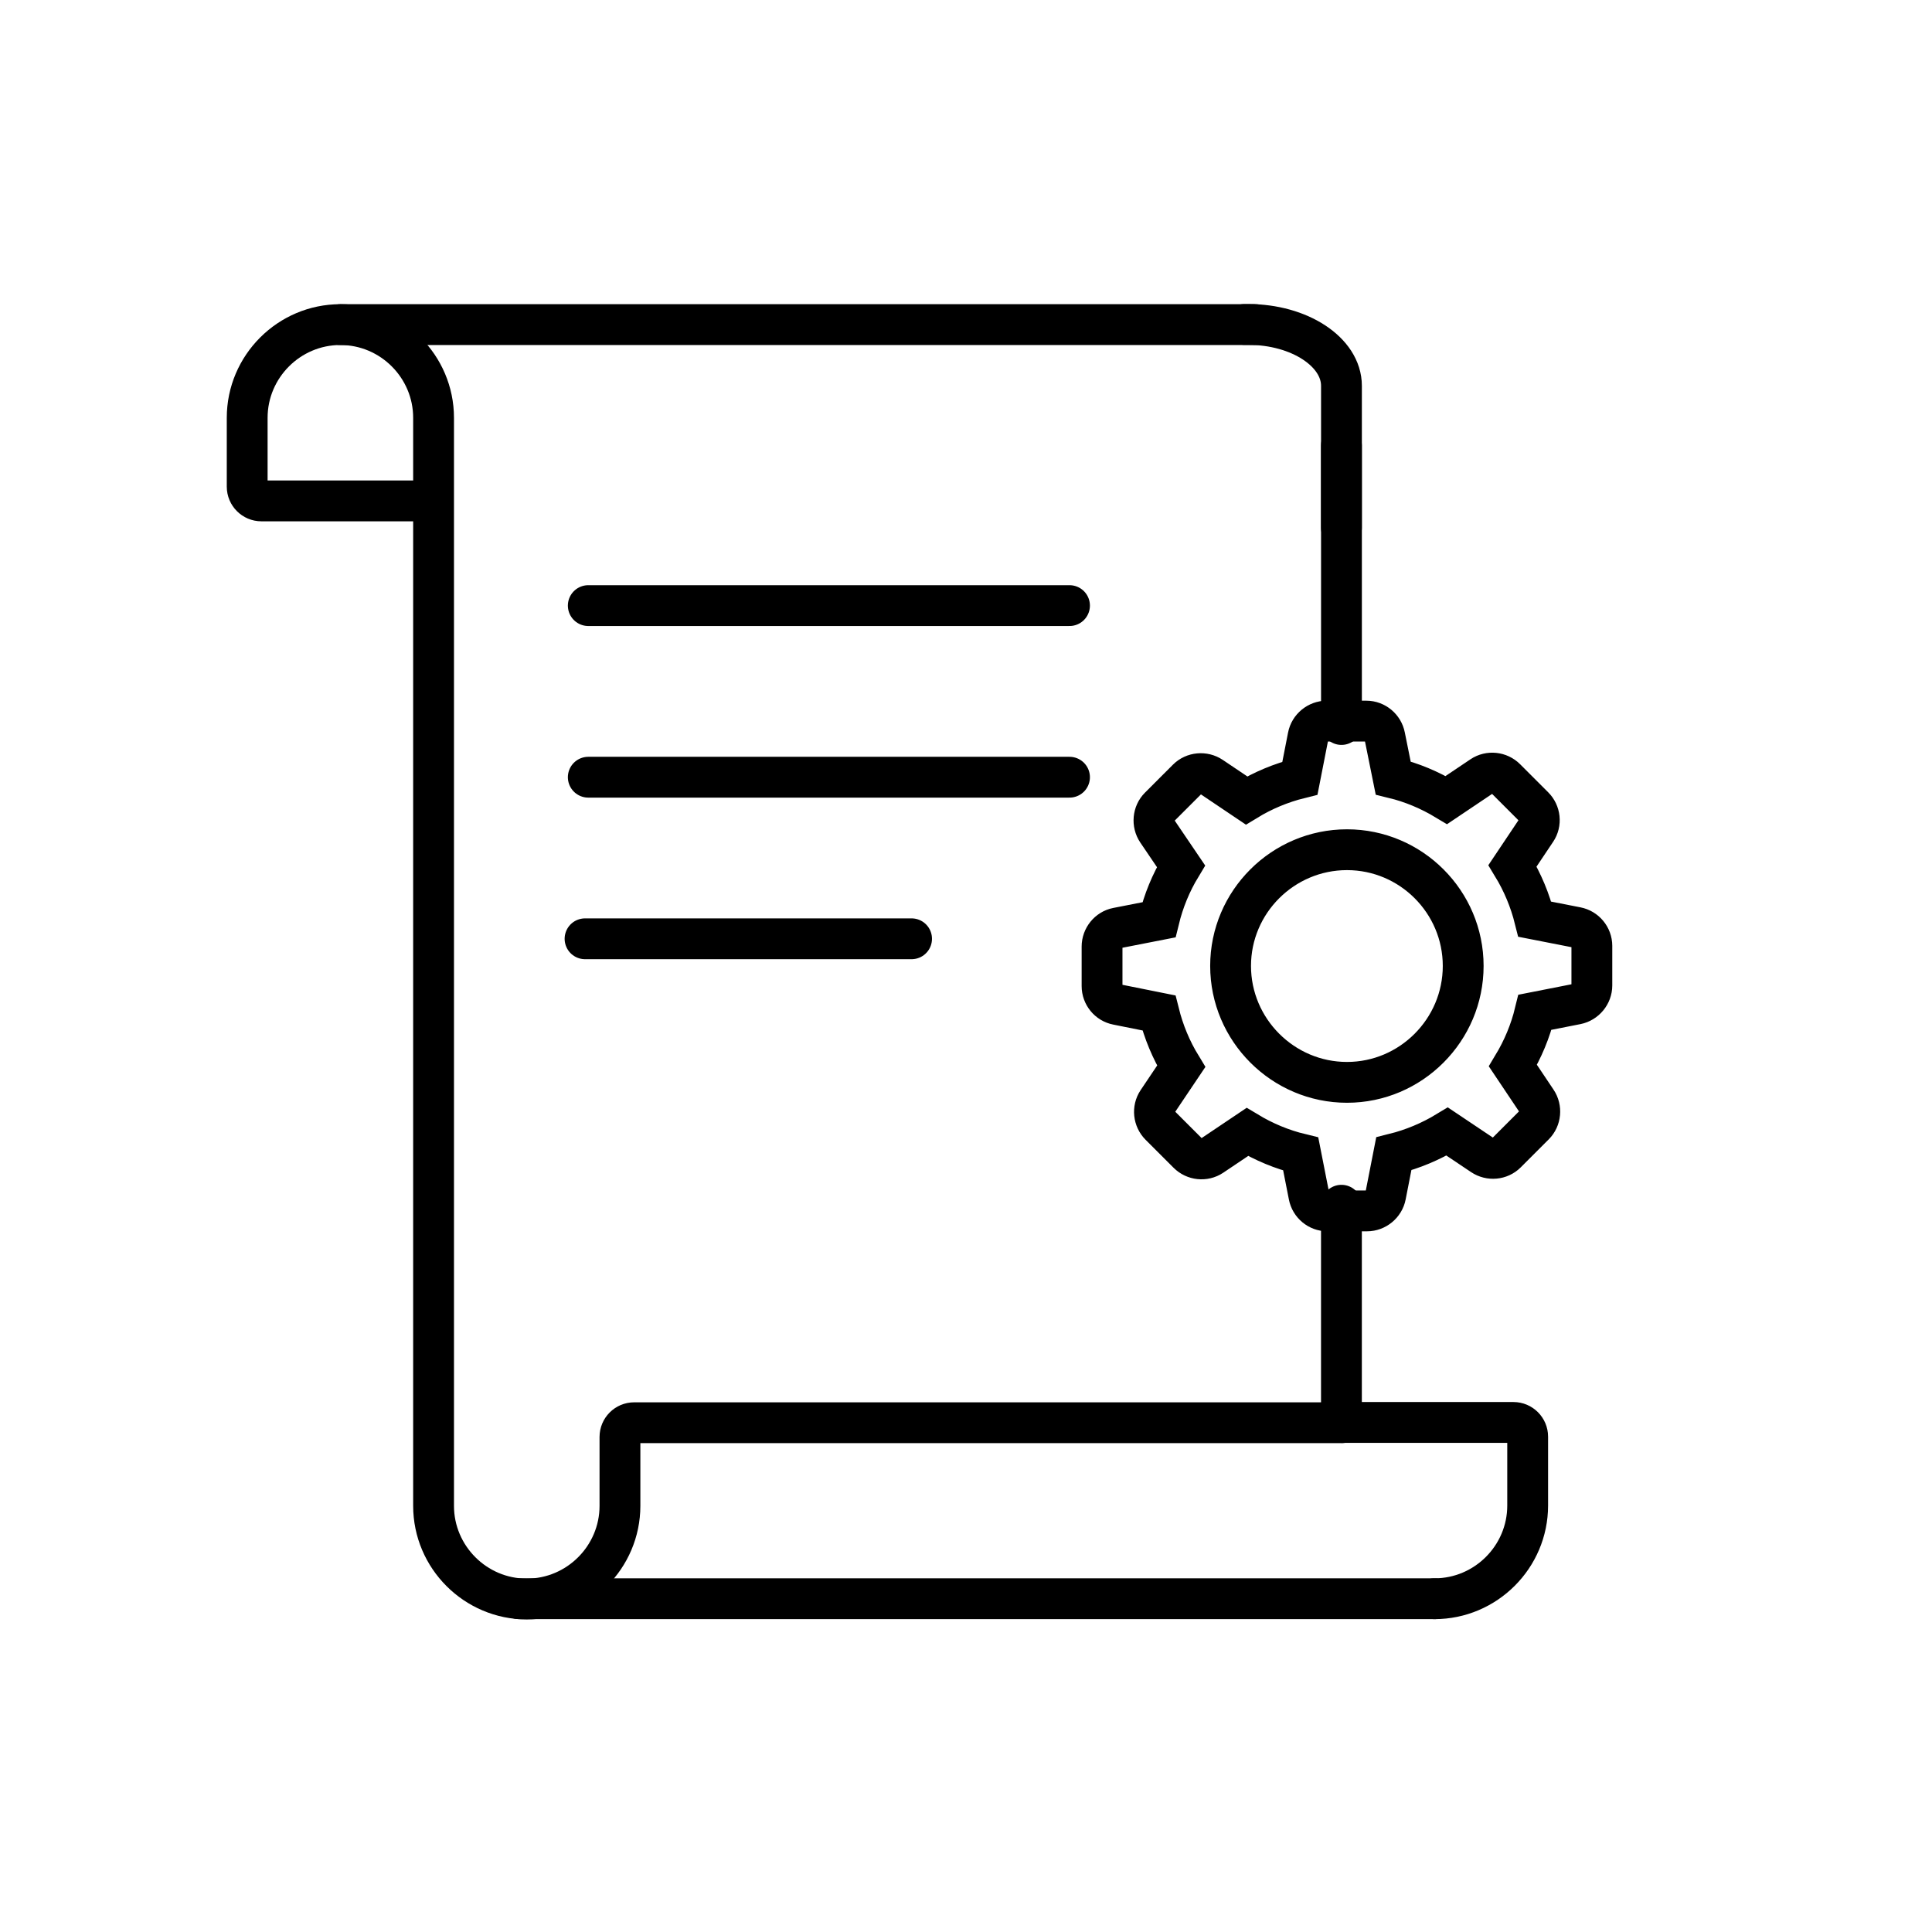 <svg width="142" height="142" viewBox="0 0 142 142" fill="none" xmlns="http://www.w3.org/2000/svg">
<path d="M98.596 53.25V28.356C98.596 25.875 95.516 23.848 91.747 23.848C91.653 23.848 91.559 23.848 91.465 23.848" stroke="black" stroke-width="3" stroke-linecap="round" stroke-linejoin="round"/>
<path d="M92.267 23.858H25.016" stroke="black" stroke-width="3" stroke-linecap="round" stroke-linejoin="round"/>
<path d="M98.594 104.548V88.583" stroke="black" stroke-width="3" stroke-linecap="round" stroke-linejoin="round"/>
<path d="M98.594 104.548H111.238C111.812 104.548 112.282 105.018 112.282 105.592V110.656C112.282 114.425 109.202 117.505 105.433 117.505" stroke="black" stroke-width="3" stroke-linecap="round" stroke-linejoin="round"/>
<path d="M31.418 36.816H19.212C18.638 36.816 18.168 36.346 18.168 35.772V30.708C18.168 26.939 21.248 23.858 25.017 23.858C28.787 23.858 31.867 26.939 31.867 30.708V65.696C31.867 66.27 31.867 67.21 31.867 67.784V110.677C31.867 114.446 34.947 117.526 38.716 117.526C42.486 117.526 45.566 114.446 45.566 110.677V105.613C45.566 105.039 46.035 104.569 46.61 104.569H98.607" stroke="black" stroke-width="3" stroke-linecap="round" stroke-linejoin="round"/>
<path d="M38.152 117.505H105.446" stroke="black" stroke-width="3" stroke-linecap="round" stroke-linejoin="round"/>
<path d="M43.238 44.511H78.608" stroke="black" stroke-width="3" stroke-linecap="round" stroke-linejoin="round"/>
<path d="M43.238 57.124H78.608" stroke="black" stroke-width="3" stroke-linecap="round" stroke-linejoin="round"/>
<path d="M43 69H67" stroke="black" stroke-width="3" stroke-linecap="round" stroke-linejoin="round"/>
<path d="M98.594 32.743V38.799" stroke="black" stroke-width="3" stroke-linecap="round" stroke-linejoin="round"/>
<path d="M81 72.477C81 73.133 81.466 73.709 82.111 73.834L85.18 74.45C85.526 75.837 86.071 77.154 86.817 78.375L85.08 80.959C84.715 81.505 84.795 82.246 85.26 82.711L87.318 84.769C87.784 85.235 88.524 85.315 89.07 84.949L91.678 83.197C92.9 83.933 94.216 84.484 95.603 84.819L96.204 87.873C96.329 88.524 96.9 89 97.561 89H100.474C101.13 89 101.716 88.519 101.841 87.873L102.442 84.804C103.829 84.459 105.145 83.908 106.367 83.167L108.96 84.904C109.506 85.27 110.247 85.205 110.712 84.739L112.77 82.681C113.235 82.216 113.305 81.465 112.935 80.919L111.198 78.325C111.934 77.103 112.484 75.787 112.82 74.4L115.874 73.799C116.519 73.669 117 73.088 117 72.432V69.518C117 68.862 116.524 68.286 115.874 68.161L112.805 67.56C112.459 66.173 111.914 64.862 111.168 63.635L112.905 61.041C113.275 60.495 113.195 59.754 112.725 59.289L110.667 57.231C110.202 56.765 109.461 56.685 108.915 57.051L106.307 58.803C105.085 58.067 103.778 57.516 102.397 57.181L101.781 54.127C101.656 53.481 101.085 53 100.424 53H97.511C96.855 53 96.269 53.476 96.144 54.127L95.543 57.196C94.156 57.541 92.84 58.087 91.618 58.833L89.035 57.096C88.489 56.73 87.738 56.795 87.273 57.261L85.215 59.319C84.75 59.784 84.685 60.535 85.05 61.081L86.802 63.665C86.056 64.897 85.521 66.208 85.18 67.605L82.111 68.206C81.466 68.331 81 68.917 81 69.573V72.487V72.477ZM90.447 70.995C90.447 75.701 94.297 79.552 99.002 79.552C103.708 79.552 107.543 75.701 107.543 70.995C107.543 66.288 103.708 62.453 99.002 62.453C94.297 62.453 90.447 66.288 90.447 70.995Z" stroke="black" stroke-width="3" stroke-miterlimit="10"/>
</svg>
